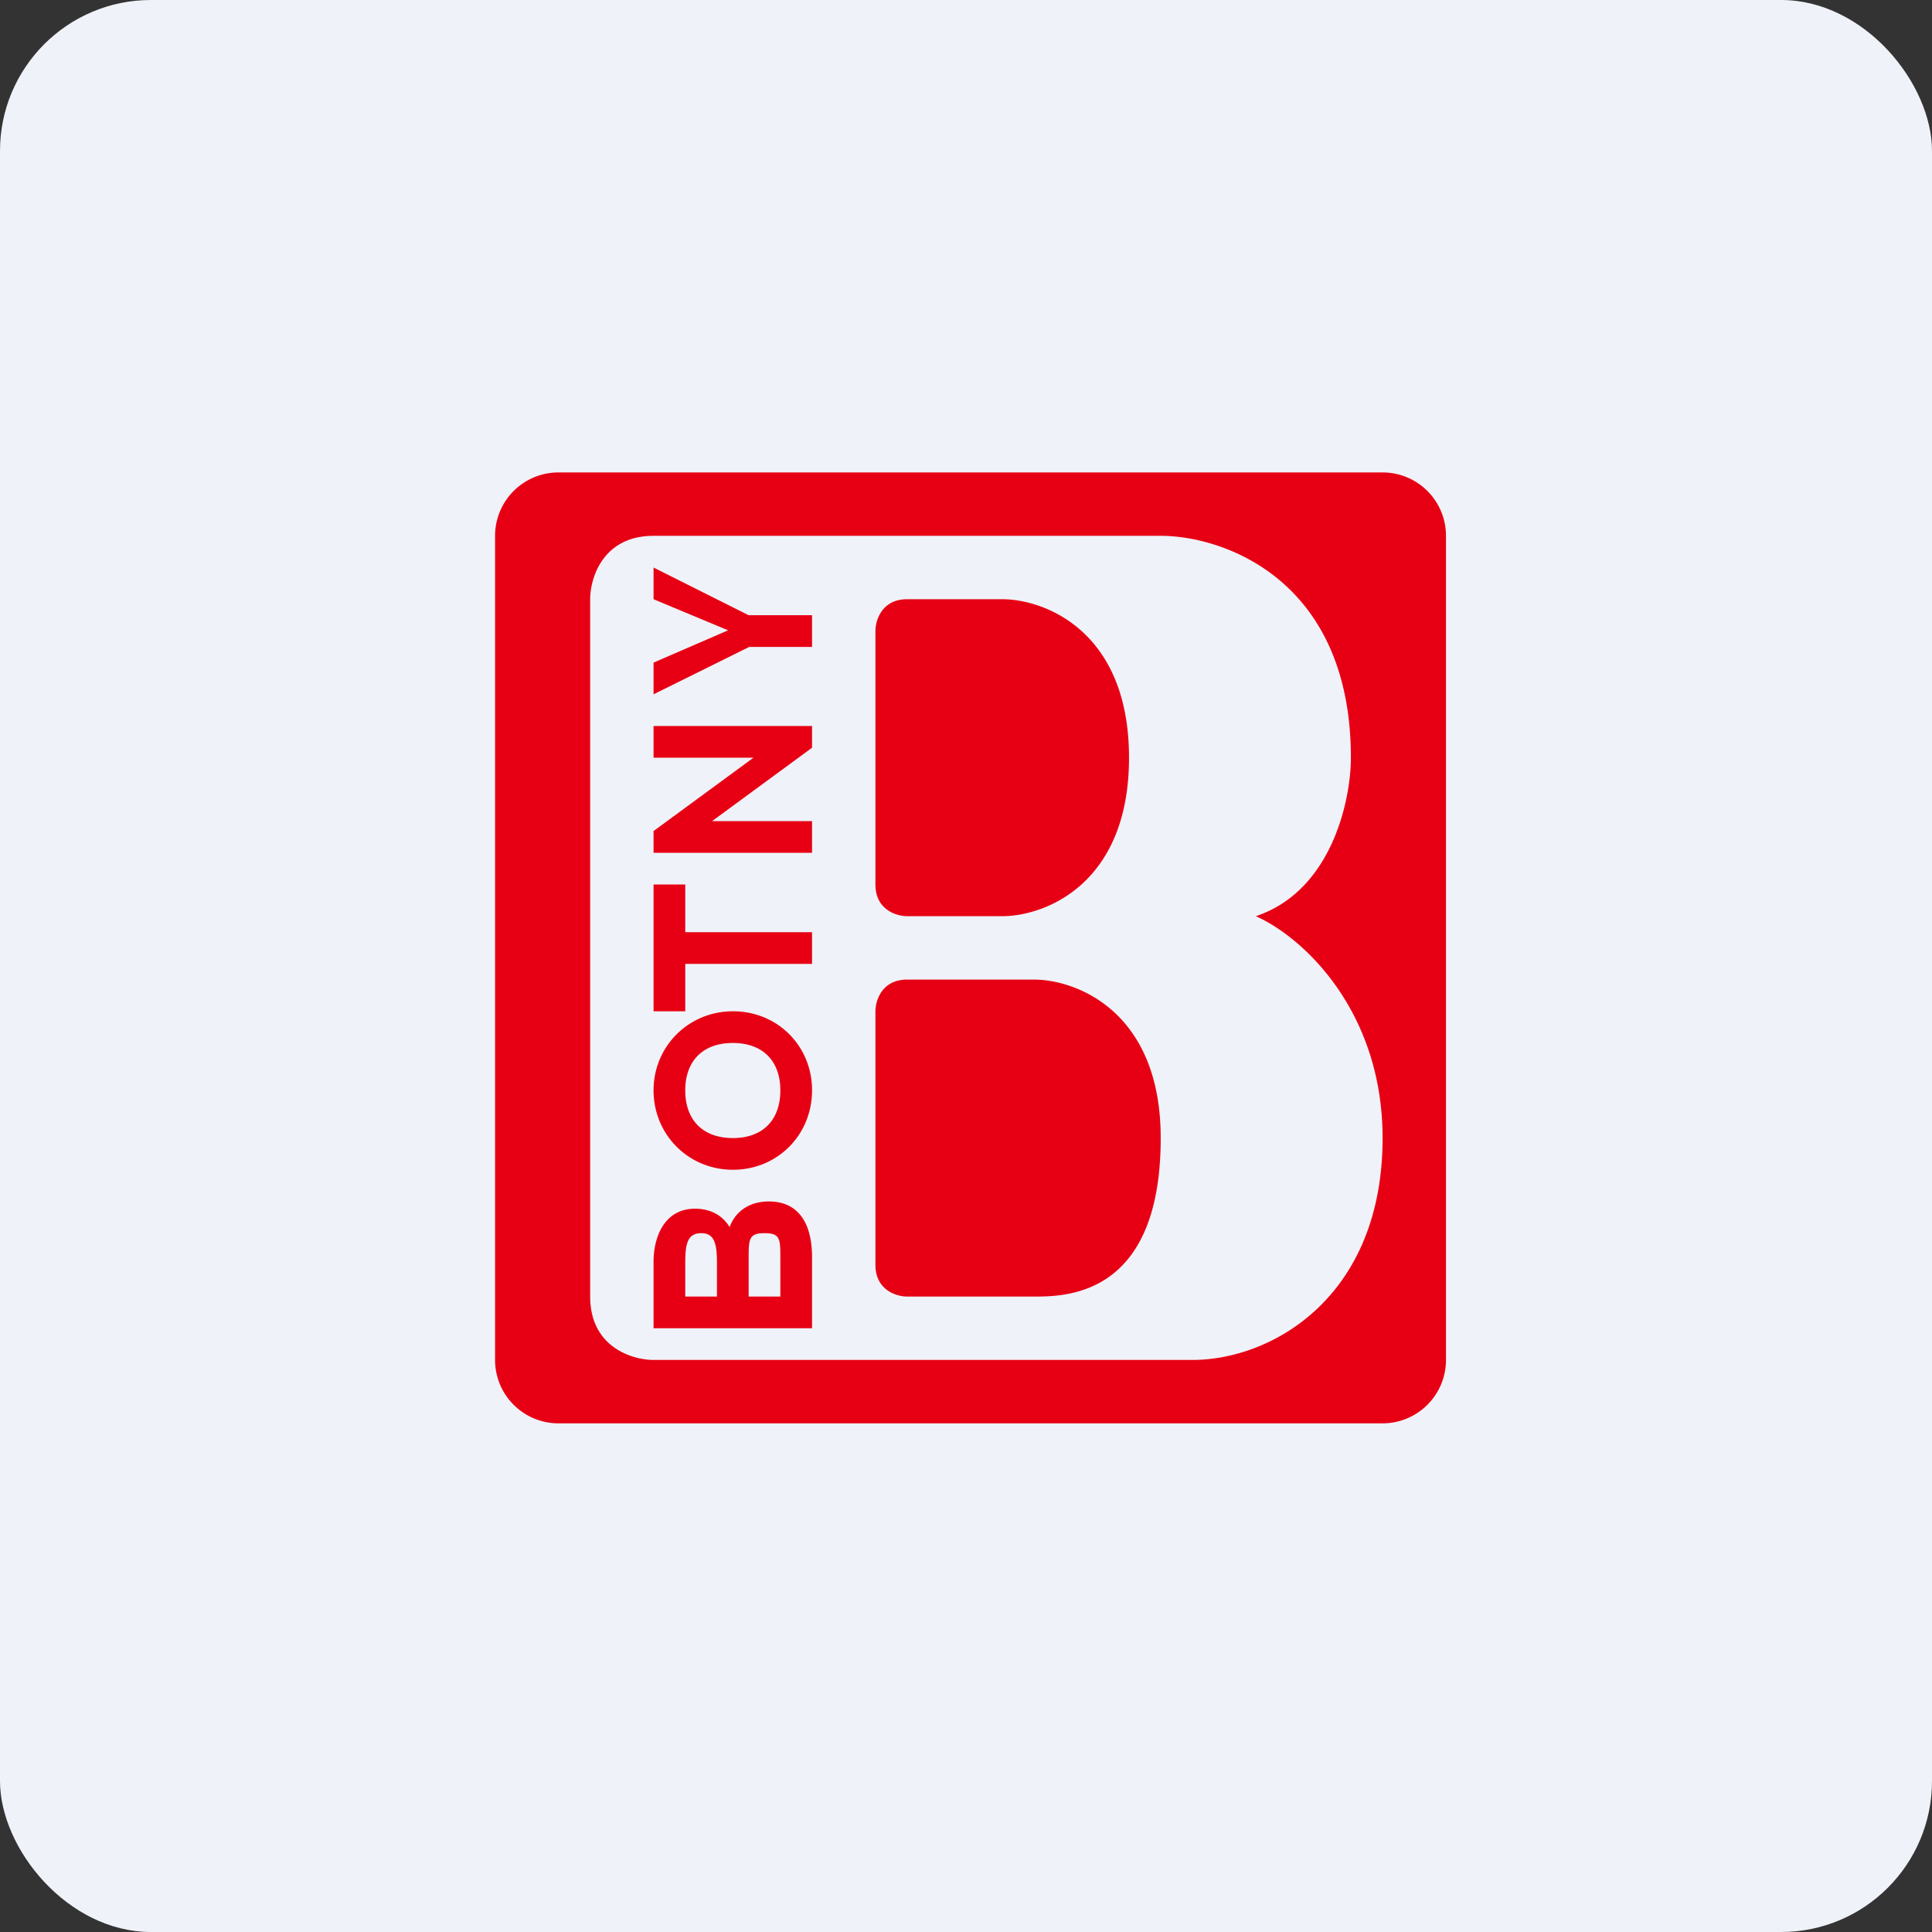 <!-- by FastBull --><svg xmlns="http://www.w3.org/2000/svg" width="64" height="64" viewBox="0 0 64 64"><rect x="0" y="0" width="64" height="64" fill="#333333" stroke="none"/><rect x="0" y="0" width="64" height="64" rx="5" ry="5" fill="#eff2f8" /><path fill="#eff2f8" d="M 2.75,2 L 61.55,2 L 61.55,60.80 L 2.75,60.80 L 2.75,2" /><path d="M 18.50,15.65 A 2.10,2.10 0 0,0 16.40,17.75 L 16.40,45.05 C 16.40,46.21 17.34,47.15 18.50,47.15 L 45.80,47.15 A 2.10,2.10 0 0,0 47.90,45.05 L 47.90,17.75 A 2.10,2.10 0 0,0 45.80,15.65 L 18.50,15.65 M 19.55,19.85 C 19.55,19.15 19.97,17.75 21.65,17.75 L 38.45,17.75 C 40.55,17.75 44.75,19.22 44.75,25.10 C 44.75,26.50 44.12,29.51 41.60,30.35 C 43.18,31.05 45.80,33.50 45.80,37.70 C 45.80,42.97 42.13,45.05 39.50,45.05 L 21.65,45.05 C 20.95,45.05 19.55,44.63 19.55,42.95 L 19.55,19.85 M 30.05,19.85 C 29.21,19.85 29,20.55 29,20.90 L 29,29.30 C 29,30.14 29.70,30.35 30.05,30.35 L 33.20,30.35 C 34.60,30.35 37.40,29.30 37.40,25.10 C 37.40,20.90 34.60,19.85 33.20,19.85 L 30.05,19.85 M 30.05,32.45 C 29.21,32.45 29,33.15 29,33.50 L 29,41.90 C 29,42.74 29.70,42.95 30.05,42.95 L 34.25,42.95 C 35.30,42.95 38.45,42.95 38.45,37.70 C 38.45,33.50 35.65,32.45 34.25,32.45 L 30.05,32.45 M 26.90,21.43 L 24.82,21.43 L 21.65,23 L 21.65,21.95 L 24.12,20.88 L 21.65,19.85 L 21.65,18.80 L 24.80,20.38 L 26.90,20.38 L 26.90,21.43 M 21.65,28.25 L 26.90,28.25 L 26.90,27.20 L 23.59,27.20 L 26.90,24.77 L 26.90,24.05 L 21.65,24.05 L 21.65,25.10 L 24.96,25.10 L 21.65,27.53 L 21.65,28.25 M 26.90,31.93 L 22.70,31.93 L 22.70,33.50 L 21.65,33.50 L 21.65,29.30 L 22.70,29.30 L 22.70,30.88 L 26.90,30.88 L 26.90,31.93 M 24.28,38.75 C 25.76,38.75 26.90,37.59 26.90,36.12 C 26.90,34.64 25.75,33.50 24.28,33.50 C 22.81,33.50 21.65,34.66 21.65,36.12 C 21.65,37.59 22.81,38.75 24.28,38.75 M 24.28,34.55 C 25.25,34.55 25.85,35.13 25.85,36.12 C 25.85,37.12 25.25,37.70 24.28,37.70 C 23.30,37.70 22.70,37.12 22.70,36.12 C 22.70,35.13 23.30,34.55 24.27,34.55 M 21.65,44 L 21.65,41.80 C 21.65,40.93 22.04,40.04 23.02,40.04 C 23.55,40.04 23.94,40.27 24.17,40.65 C 24.35,40.15 24.80,39.80 25.47,39.80 C 26.38,39.80 26.90,40.43 26.90,41.65 L 26.90,44 L 21.65,44 M 25.85,42.95 L 25.85,41.69 C 25.85,41.04 25.85,40.85 25.32,40.85 C 24.80,40.85 24.80,41.06 24.80,41.70 L 24.80,42.95 L 25.85,42.95 M 22.70,42.95 L 23.75,42.95 L 23.75,41.88 C 23.75,41.26 23.70,40.85 23.23,40.85 C 22.74,40.85 22.70,41.27 22.70,41.88 L 22.70,42.95" fill="#e70014" /></svg>
